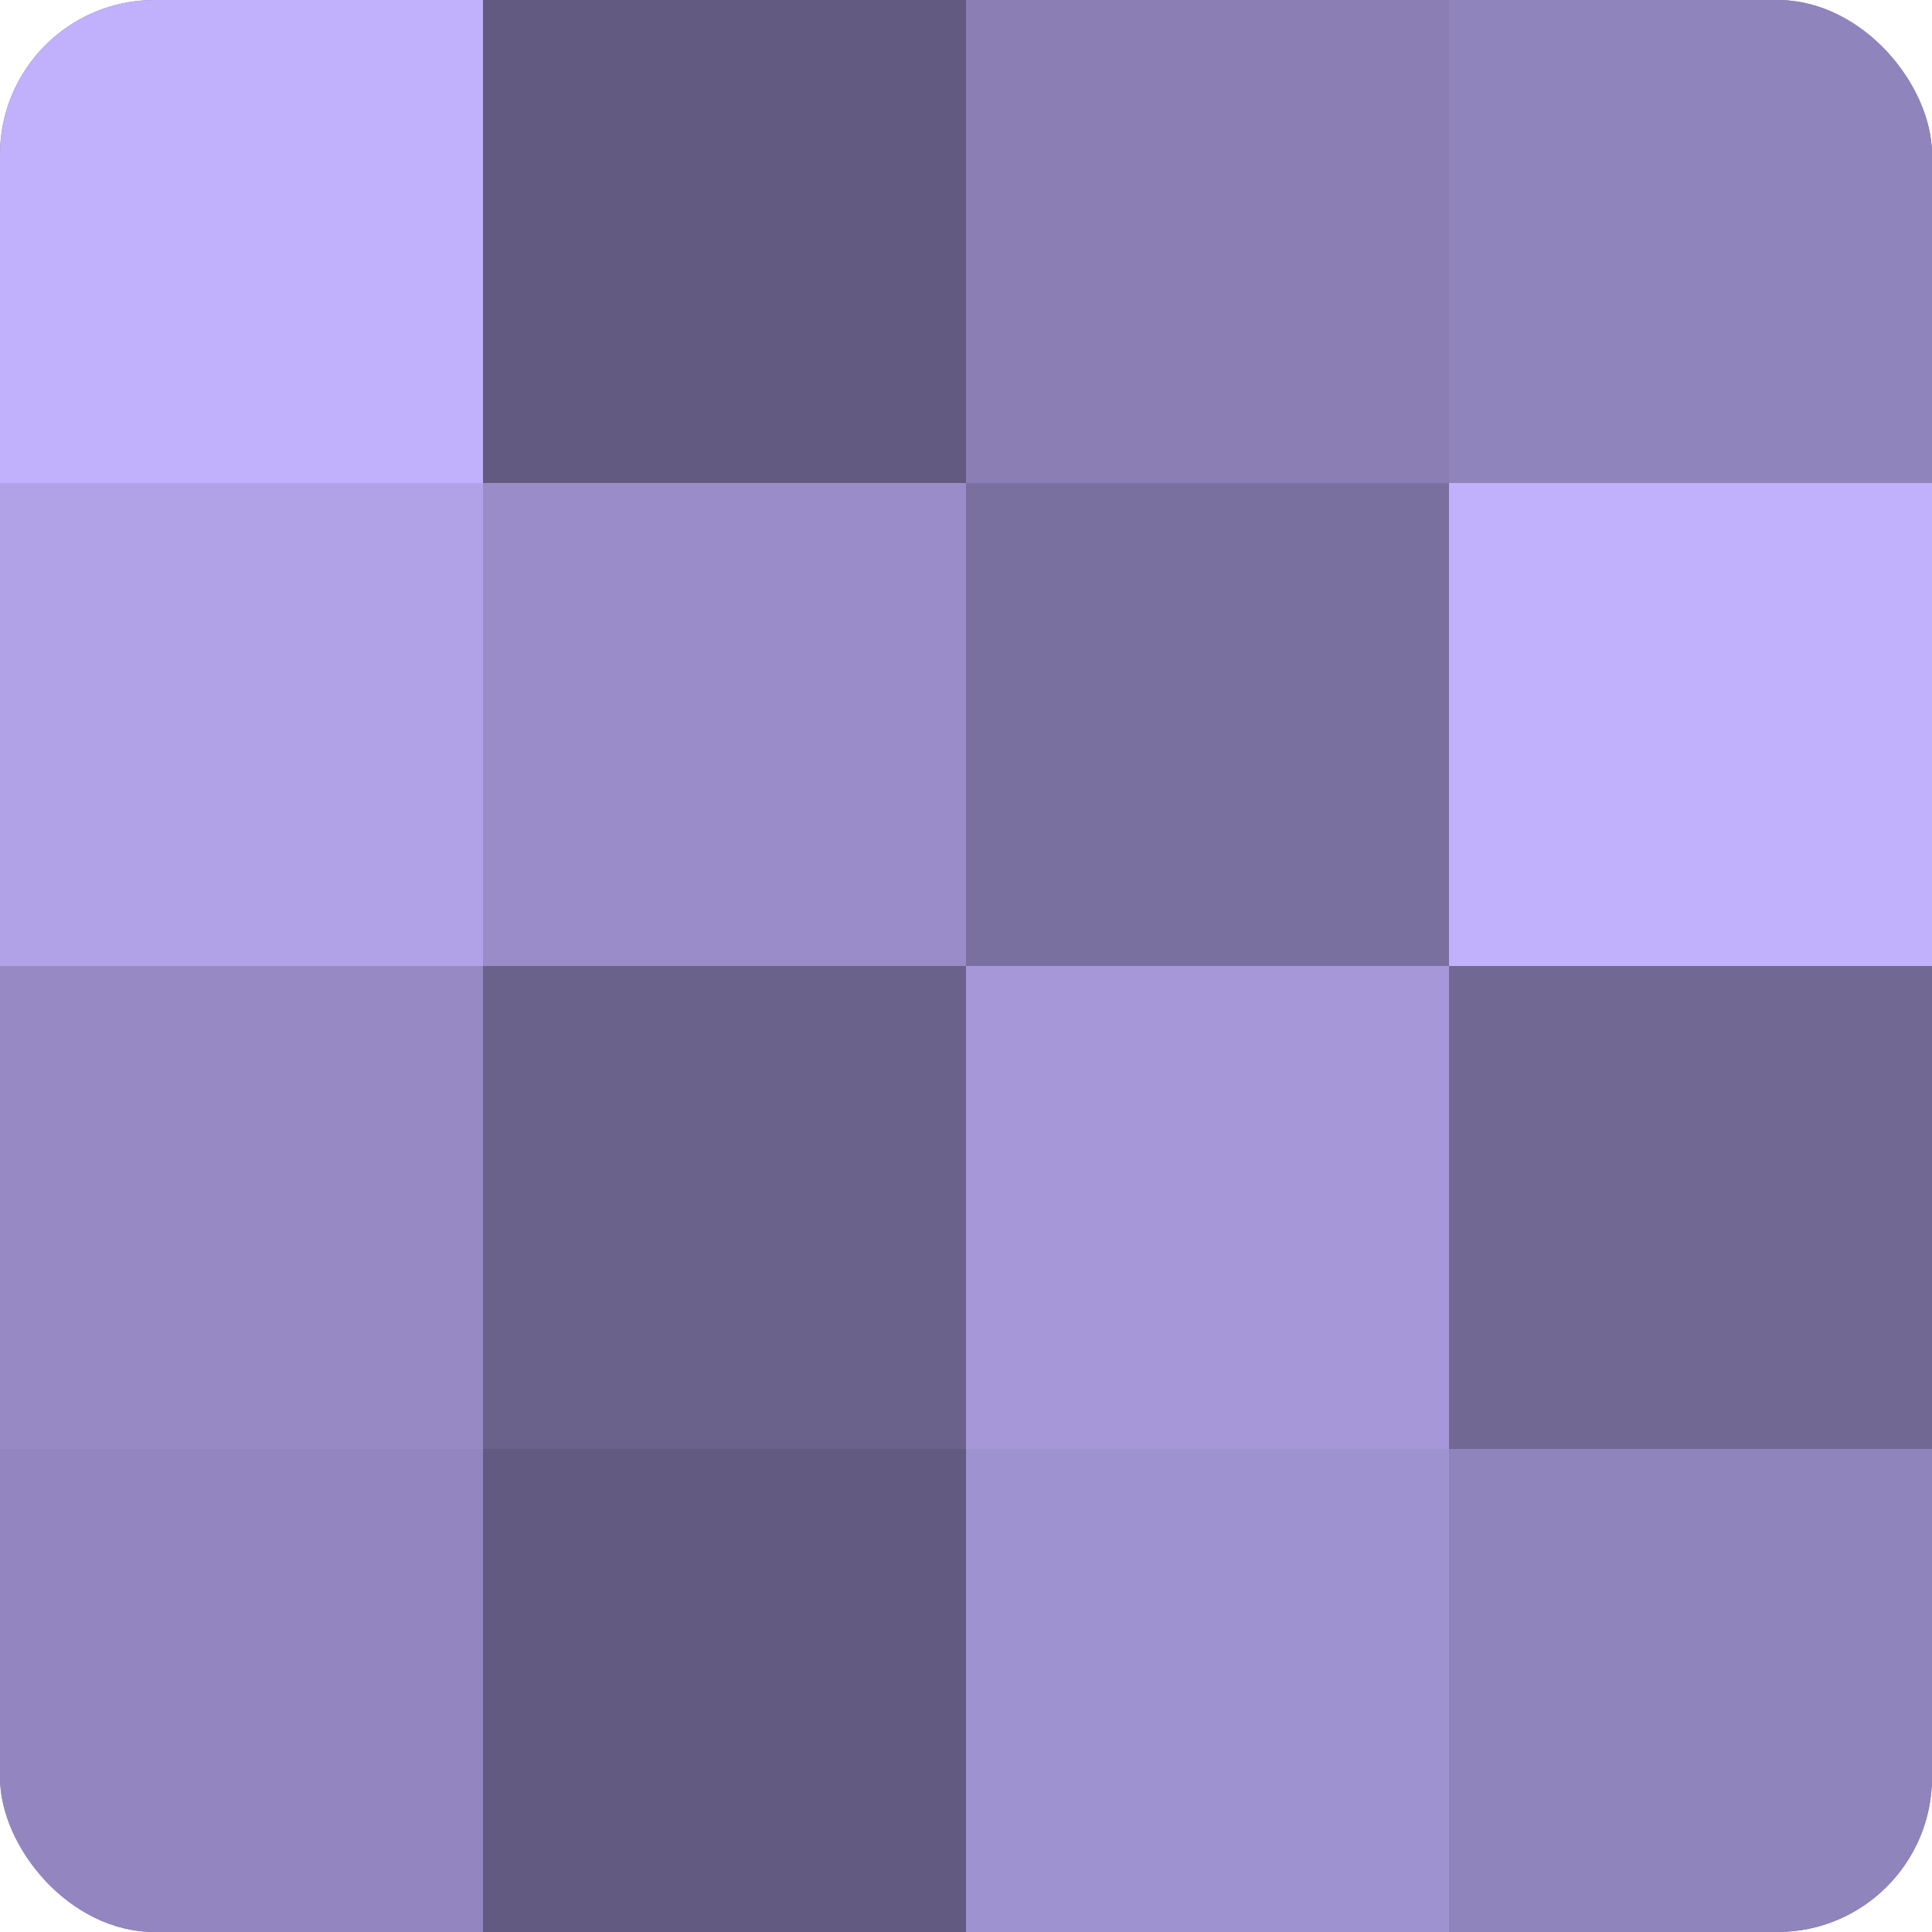 <?xml version="1.0" encoding="UTF-8"?>
<svg xmlns="http://www.w3.org/2000/svg" width="80" height="80" viewBox="0 0 100 100" preserveAspectRatio="xMidYMid meet"><defs><clipPath id="c" width="100" height="100"><rect width="100" height="100" rx="8" ry="8"/></clipPath></defs><g clip-path="url(#c)"><rect width="100" height="100" fill="#7a70a0"/><rect width="25" height="25" fill="#c1b0fc"/><rect y="25" width="25" height="25" fill="#b1a2e8"/><rect y="50" width="25" height="25" fill="#9689c4"/><rect y="75" width="25" height="25" fill="#9386c0"/><rect x="25" width="25" height="25" fill="#625a80"/><rect x="25" y="25" width="25" height="25" fill="#998cc8"/><rect x="25" y="50" width="25" height="25" fill="#6b628c"/><rect x="25" y="75" width="25" height="25" fill="#625a80"/><rect x="50" width="25" height="25" fill="#8a7eb4"/><rect x="50" y="25" width="25" height="25" fill="#7a70a0"/><rect x="50" y="50" width="25" height="25" fill="#a597d8"/><rect x="50" y="75" width="25" height="25" fill="#9f92d0"/><rect x="75" width="25" height="25" fill="#9084bc"/><rect x="75" y="25" width="25" height="25" fill="#c1b0fc"/><rect x="75" y="50" width="25" height="25" fill="#716894"/><rect x="75" y="75" width="25" height="25" fill="#9084bc"/></g></svg>
